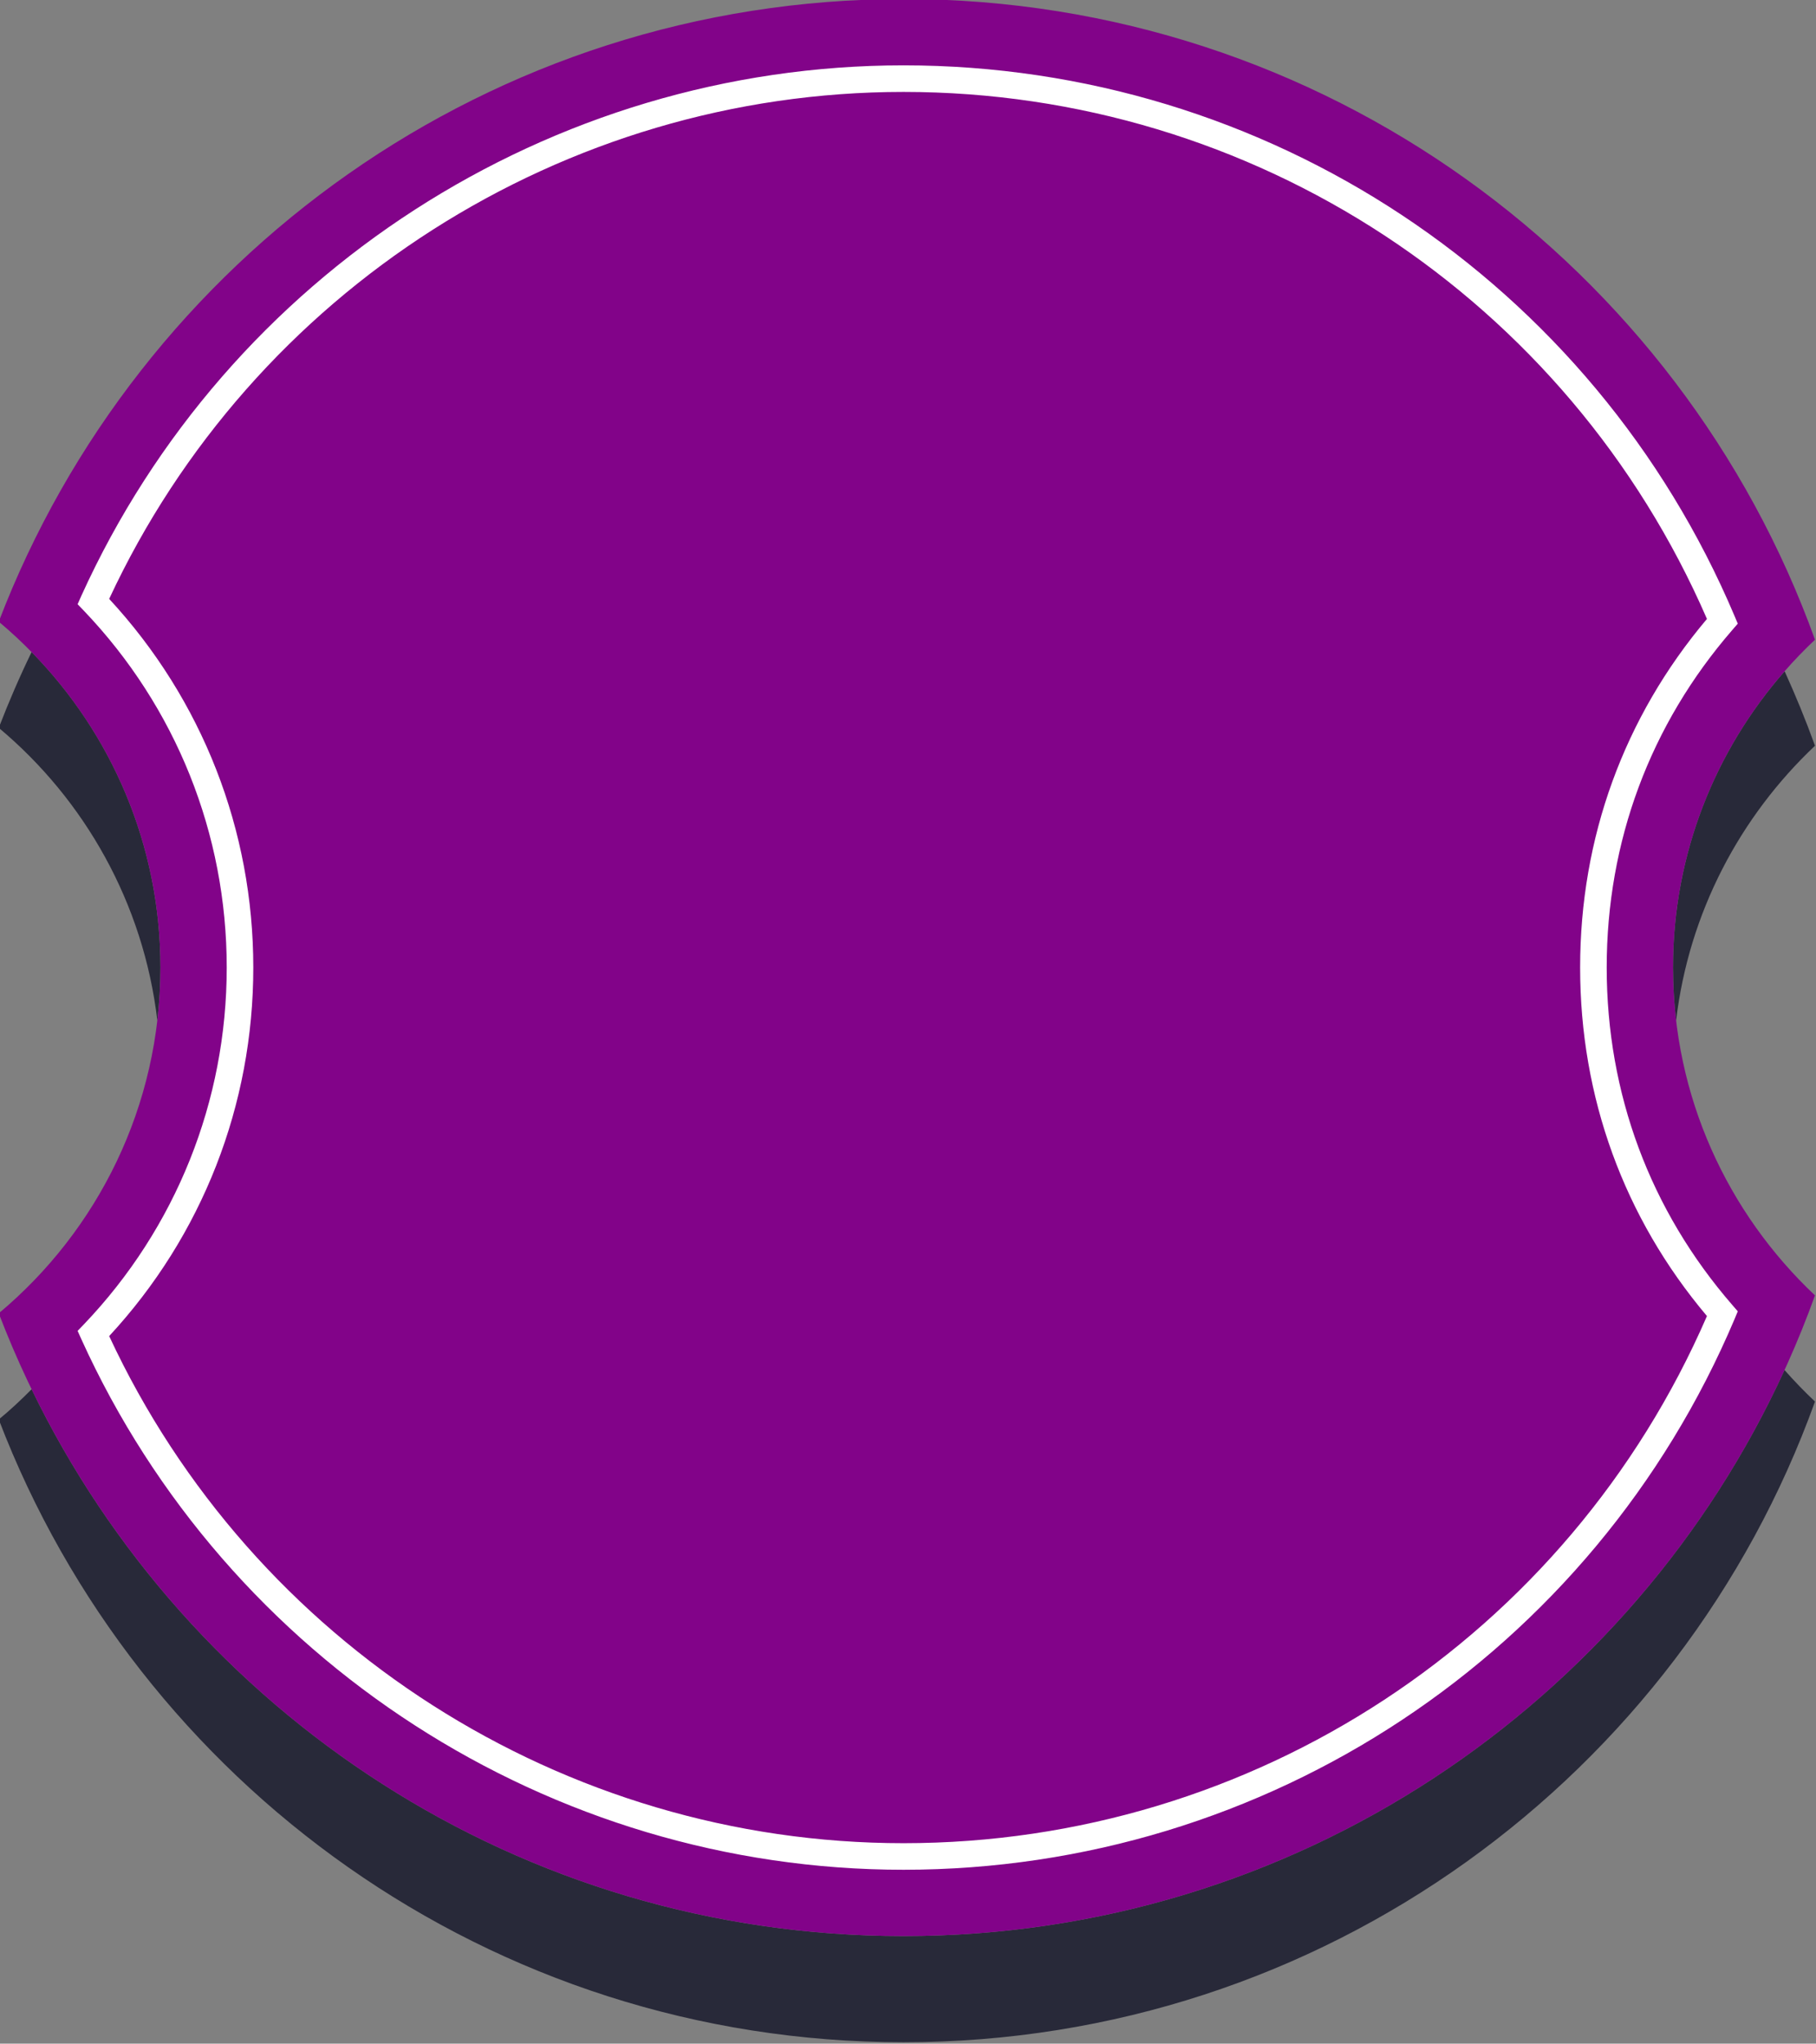 <?xml version="1.0" encoding="UTF-8" standalone="no"?><svg xmlns="http://www.w3.org/2000/svg" xmlns:xlink="http://www.w3.org/1999/xlink" fill="#000000" height="67.3" preserveAspectRatio="xMidYMid meet" version="1" viewBox="292.1 283.2 59.8 67.3" width="59.8" zoomAndPan="magnify"><rect x="292.1" y="283.2" width="59.8" height="67.3" fill="#808080" stroke="none"/><defs><clipPath id="a"><path d="M 294 285 L 350 285 L 350 345 L 294 345 Z M 294 285"/></clipPath><clipPath id="b"><path d="M 321.852 344.773 C 310.219 344.773 299.59 337.91 294.777 327.297 L 294.656 327.027 L 294.859 326.816 C 297.895 323.637 299.566 319.461 299.566 315.062 C 299.566 310.66 297.895 306.488 294.859 303.309 L 294.656 303.098 L 294.777 302.824 C 299.59 292.211 310.219 285.352 321.852 285.352 C 333.812 285.352 344.559 292.473 349.219 303.488 L 349.324 303.738 L 349.145 303.945 C 346.438 307.066 345.008 310.91 345.008 315.062 C 345.008 319.215 346.438 323.055 349.145 326.176 L 349.324 326.383 L 349.219 326.637 C 344.559 337.652 333.812 344.773 321.852 344.773 M 321.852 286.227 C 310.656 286.227 300.422 292.77 295.695 302.922 C 298.762 306.238 300.441 310.535 300.441 315.062 C 300.441 319.59 298.762 323.887 295.695 327.199 C 300.422 337.355 310.656 343.898 321.852 343.898 C 333.371 343.898 343.727 337.094 348.309 326.539 C 345.574 323.297 344.133 319.332 344.133 315.062 C 344.133 310.789 345.574 306.824 348.309 303.582 C 343.727 293.031 333.371 286.227 321.852 286.227"/></clipPath><clipPath id="c"><path d="M 321.852 344.773 C 310.219 344.773 299.59 337.91 294.777 327.297 L 294.656 327.027 L 294.859 326.816 C 297.895 323.637 299.566 319.461 299.566 315.062 C 299.566 310.66 297.895 306.488 294.859 303.309 L 294.656 303.098 L 294.777 302.824 C 299.59 292.211 310.219 285.352 321.852 285.352 C 333.812 285.352 344.559 292.473 349.219 303.488 L 349.324 303.738 L 349.145 303.945 C 346.438 307.066 345.008 310.91 345.008 315.062 C 345.008 319.215 346.438 323.055 349.145 326.176 L 349.324 326.383 L 349.219 326.637 C 344.559 337.652 333.812 344.773 321.852 344.773 M 321.852 286.227 C 310.656 286.227 300.422 292.77 295.695 302.922 C 298.762 306.238 300.441 310.535 300.441 315.062 C 300.441 319.59 298.762 323.887 295.695 327.199 C 300.422 337.355 310.656 343.898 321.852 343.898 C 333.371 343.898 343.727 337.094 348.309 326.539 C 345.574 323.297 344.133 319.332 344.133 315.062 C 344.133 310.789 345.574 306.824 348.309 303.582 C 343.727 293.031 333.371 286.227 321.852 286.227"/></clipPath></defs><g><g id="change1_1"><path d="M 321.852 350.453 C 308.25 350.453 296.645 341.938 292.059 329.945 C 292.438 329.633 292.797 329.297 293.141 328.949 C 298.301 339.605 309.215 346.957 321.852 346.957 C 334.734 346.957 345.832 339.316 350.863 328.316 C 351.184 328.68 351.516 329.023 351.867 329.355 C 347.441 341.656 335.676 350.453 321.852 350.453 M 297.281 316.809 C 296.828 312.949 294.891 309.539 292.059 307.168 C 292.387 306.316 292.746 305.484 293.141 304.672 C 295.762 307.348 297.383 311.016 297.383 315.062 C 297.383 315.652 297.348 316.238 297.281 316.809 M 347.293 316.809 C 347.227 316.238 347.191 315.652 347.191 315.062 C 347.191 311.32 348.582 307.91 350.867 305.305 C 351.23 306.105 351.566 306.922 351.867 307.758 C 349.395 310.094 347.715 313.254 347.293 316.809" fill="#282939"/></g><g id="change2_1"><path d="M 347.191 315.062 C 347.191 310.801 348.996 306.973 351.867 304.266 C 347.441 291.961 335.676 283.168 321.852 283.168 C 308.25 283.168 296.645 291.684 292.059 303.672 C 295.312 306.398 297.383 310.488 297.383 315.062 C 297.383 319.637 295.312 323.727 292.059 326.449 C 296.645 338.441 308.25 346.957 321.852 346.957 C 335.676 346.957 347.441 338.16 351.867 325.859 C 348.996 323.152 347.191 319.32 347.191 315.062" fill="#820389"/></g><g clip-path="url(#a)"><g clip-path="url(#b)"><g clip-path="url(#c)" id="change3_1"><path d="M 294.656 285.352 L 294.656 344.773 L 349.324 344.773 L 349.324 285.352 Z M 294.656 285.352" fill="#ffffff"/></g></g></g></g></svg>